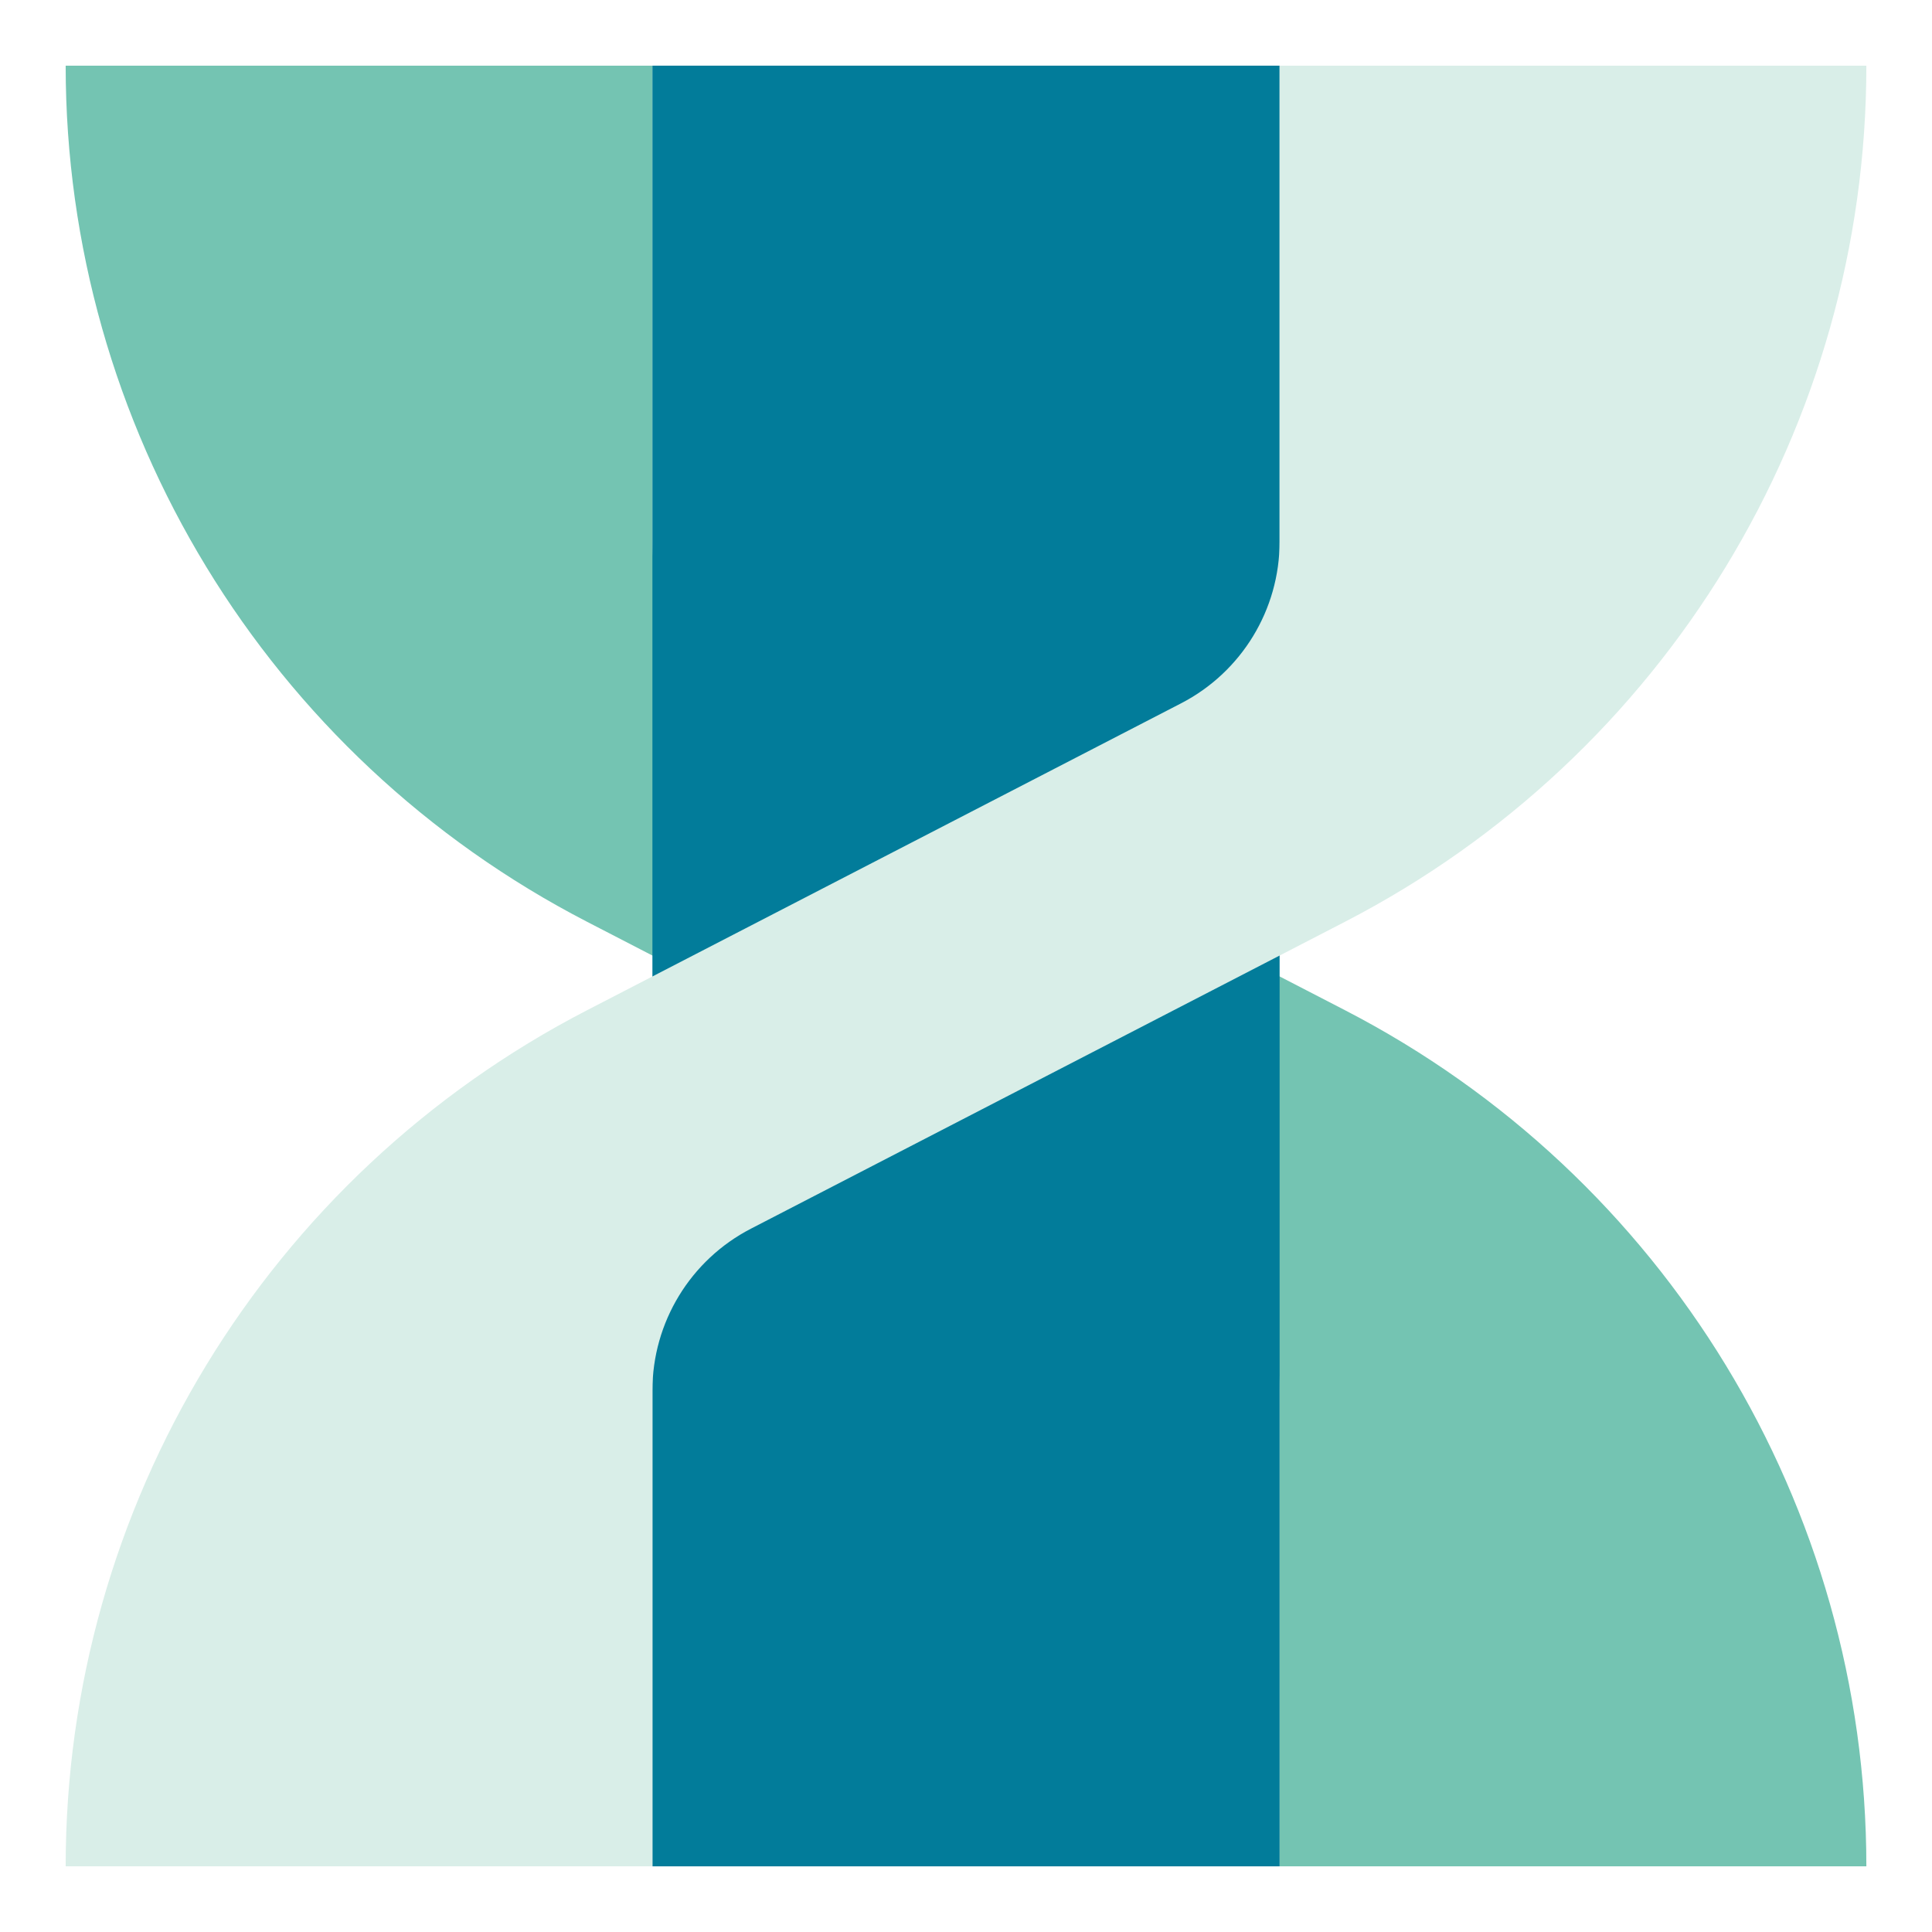 <?xml version="1.0" encoding="UTF-8"?>
<svg id="Livello_2" data-name="Livello 2" xmlns="http://www.w3.org/2000/svg" viewBox="0 0 890 890">
  <defs>
    <style>
      .cls-1 {
        fill: #74c4b2;
      }

      .cls-2 {
        fill: #0f5665;
      }

      .cls-3 {
        fill: #d9eee8;
      }

      .cls-4 {
        fill: #027c9a;
      }
    </style>
  </defs>
  <rect class="cls-2" x="403.06" y="403.06" width="83.88" height="83.88"/>
  <path class="cls-1" d="M300.54,249.46V30.25H30.25c0,166.01,92.64,318.15,240.13,394.35l273.71,141.41c27.87,14.4,45.38,43.15,45.38,74.52v219.21h270.29c0-166.01-92.64-318.15-240.13-394.35l-273.71-141.41c-27.87-14.4-45.38-43.15-45.38-74.52Z"/>
  <rect class="cls-4" x="300.54" y="30.25" width="288.93" height="829.5"/>
  <path class="cls-3" d="M300.54,640.54v219.21s-270.29,0-270.29,0h0c0-166.01,92.64-318.15,240.13-394.35l273.71-141.41c27.87-14.4,45.38-43.15,45.38-74.52V30.25s270.29,0,270.29,0h0c0,166.01-92.64,318.15-240.13,394.35l-273.71,141.41c-27.87,14.4-45.38,43.15-45.38,74.52Z"/>
</svg>